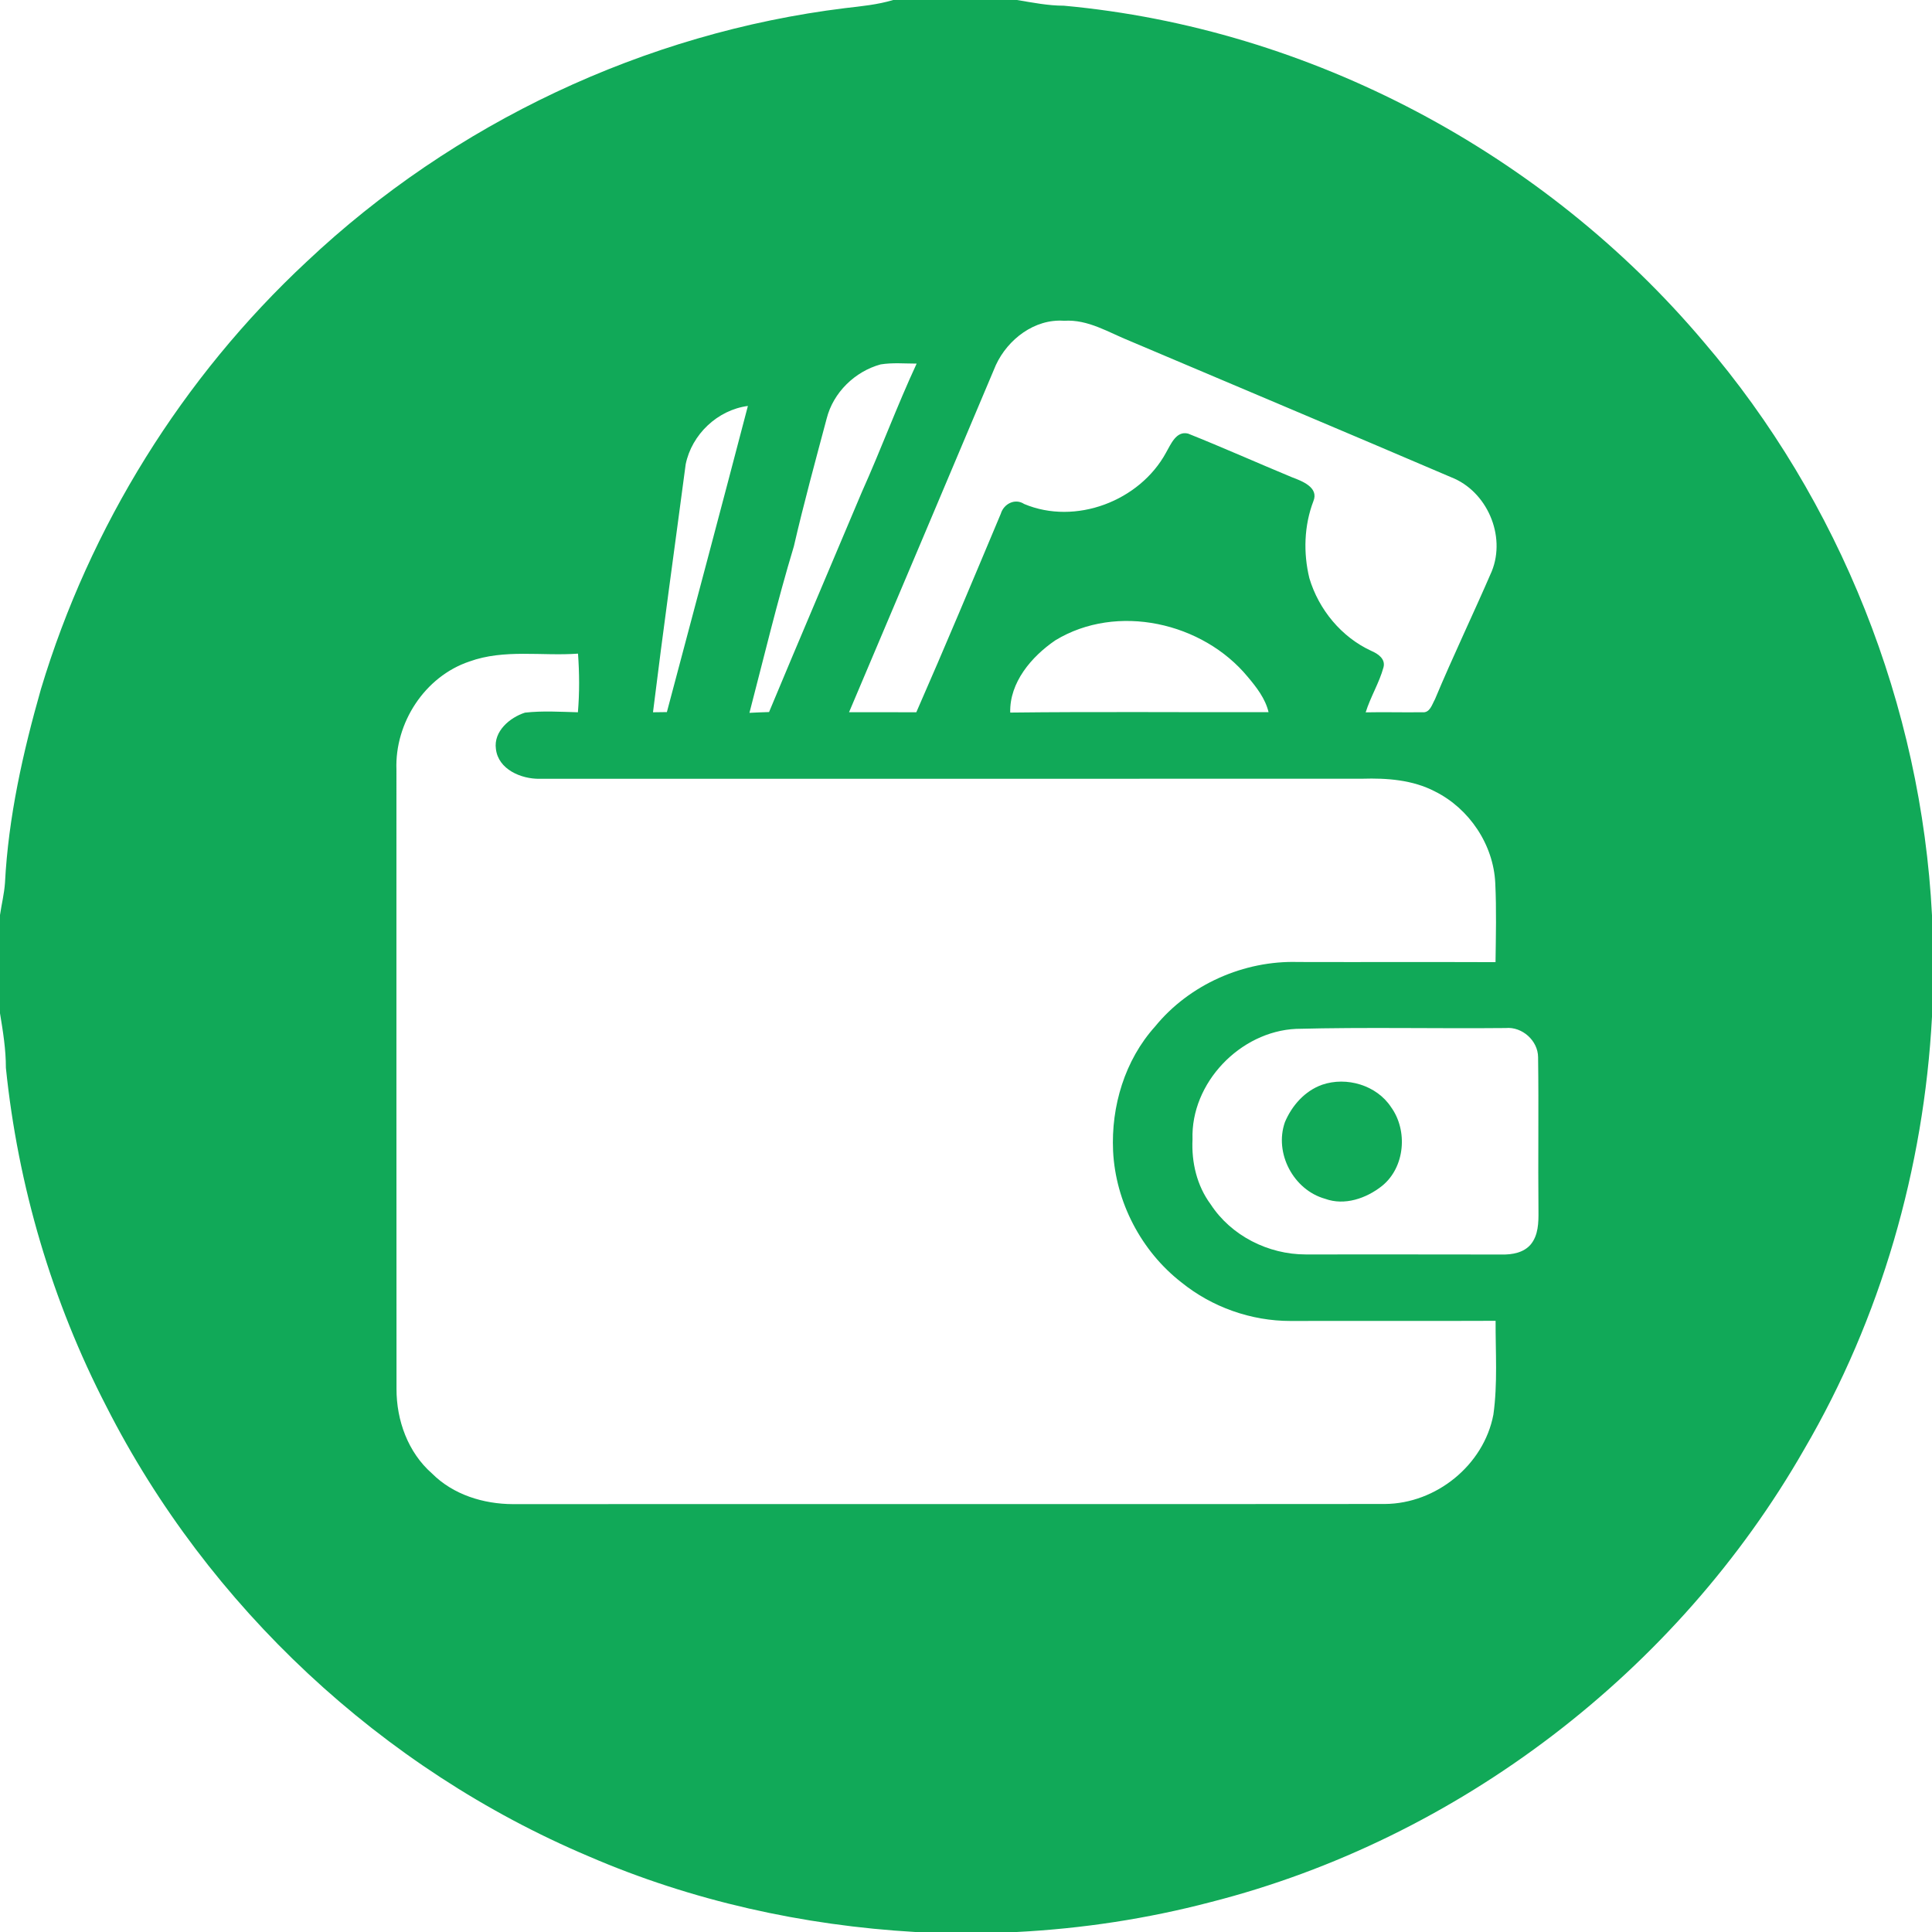 <?xml version="1.0" encoding="UTF-8" ?>
<!DOCTYPE svg PUBLIC "-//W3C//DTD SVG 1.1//EN" "http://www.w3.org/Graphics/SVG/1.1/DTD/svg11.dtd">
<svg width="512pt" height="512pt" viewBox="0 0 512 512" version="1.1" xmlns="http://www.w3.org/2000/svg">
<g id="#11a958ff">
<path fill="#11a958" opacity="1.00" d=" M 236.70 0.00 L 269.51 0.00 C 273.63 0.68 277.75 1.51 281.94 1.51 C 347.21 7.49 409.22 40.55 451.45 90.54 C 487.62 132.74 509.16 187.06 512.00 242.56 L 512.00 269.46 C 509.85 309.60 498.45 349.35 478.12 384.10 C 444.49 442.92 386.51 487.35 320.82 504.08 C 304.03 508.49 286.79 511.11 269.46 512.00 L 242.56 512.00 C 212.86 510.28 183.36 503.77 156.02 491.95 C 101.23 468.79 55.13 425.77 28.19 372.73 C 13.77 344.85 4.75 314.20 1.56 282.98 C 1.57 278.11 0.79 273.32 0.00 268.53 L 0.00 242.49 C 0.41 239.65 1.12 236.85 1.32 233.97 C 2.22 216.52 6.08 199.37 10.85 182.61 C 23.81 139.52 48.37 99.98 81.31 69.31 C 120.20 32.63 170.89 8.68 223.97 2.15 C 228.25 1.65 232.56 1.25 236.70 0.00 M 263.91 96.75 C 250.97 127.43 238.01 158.09 225.01 188.74 C 230.95 188.77 236.89 188.71 242.83 188.76 C 250.49 171.30 257.84 153.72 265.22 136.15 C 265.99 133.54 268.98 131.96 271.41 133.56 C 285.00 139.27 302.00 132.80 308.99 119.99 C 310.26 117.81 311.69 114.10 314.86 114.91 C 324.12 118.61 333.23 122.68 342.44 126.50 C 345.08 127.49 349.57 129.19 348.06 132.82 C 345.59 139.29 345.37 146.52 346.99 153.21 C 349.46 161.52 355.49 168.85 363.41 172.49 C 365.17 173.24 367.23 174.61 366.64 176.85 C 365.51 180.98 363.19 184.68 361.92 188.78 C 366.91 188.67 371.91 188.83 376.91 188.75 C 378.94 189.00 379.50 186.69 380.28 185.32 C 385.05 173.90 390.43 162.74 395.34 151.38 C 399.15 141.94 394.06 130.16 384.56 126.47 C 356.25 114.35 327.85 102.43 299.51 90.40 C 293.84 88.14 288.36 84.58 282.01 85.01 C 274.20 84.43 267.08 89.90 263.91 96.75 M 233.38 96.57 C 226.56 98.43 220.82 104.02 219.08 110.91 C 216.08 122.18 213.00 133.43 210.38 144.79 C 205.98 159.36 202.45 174.19 198.61 188.91 C 200.34 188.83 202.07 188.74 203.81 188.70 C 211.92 169.22 220.23 149.82 228.41 130.37 C 233.46 119.13 237.73 107.54 242.92 96.36 C 239.74 96.36 236.53 96.06 233.38 96.57 M 181.71 123.06 C 178.82 144.96 175.75 166.83 173.05 188.76 C 174.28 188.74 175.50 188.73 176.73 188.71 C 183.91 161.67 191.13 134.65 198.20 107.58 C 190.15 108.64 183.31 115.14 181.71 123.06 M 279.66 169.70 C 273.37 174.00 267.51 180.84 267.72 188.84 C 290.53 188.57 313.36 188.79 336.18 188.73 C 335.33 185.13 333.00 182.15 330.67 179.38 C 318.73 164.91 295.99 159.76 279.66 169.70 M 124.38 175.31 C 112.55 179.29 104.61 191.58 105.06 203.95 C 105.07 258.65 105.03 313.36 105.08 368.06 C 105.05 376.39 108.12 384.92 114.49 390.49 C 120.10 396.12 128.13 398.59 135.95 398.61 C 212.97 398.56 290.00 398.65 367.02 398.57 C 380.58 398.48 393.22 388.27 395.76 374.90 C 396.92 366.66 396.31 358.31 396.35 350.03 C 378.23 350.11 360.12 350.02 342.00 350.07 C 331.56 350.08 321.19 346.41 313.08 339.84 C 302.43 331.57 295.64 318.51 294.98 305.05 C 294.43 293.18 298.08 280.95 306.11 272.03 C 315.19 260.89 329.68 254.50 344.01 254.94 C 361.45 254.99 378.89 254.91 396.33 254.98 C 396.42 248.00 396.60 241.00 396.26 234.02 C 395.79 223.84 389.38 214.28 380.29 209.75 C 374.38 206.66 367.55 206.17 360.99 206.37 C 288.33 206.41 215.66 206.36 143.00 206.39 C 138.13 206.46 132.04 203.92 131.42 198.47 C 130.77 193.82 135.09 190.15 139.12 188.86 C 143.77 188.33 148.48 188.64 153.15 188.76 C 153.59 183.60 153.55 178.38 153.18 173.22 C 143.59 173.92 133.63 171.95 124.38 175.31 M 343.50 272.66 C 328.66 273.33 315.53 286.98 316.03 301.94 C 315.73 308.01 317.18 314.23 320.84 319.16 C 326.28 327.51 336.13 332.44 346.02 332.44 C 363.35 332.45 380.68 332.41 398.00 332.46 C 400.76 332.52 403.84 331.98 405.70 329.74 C 407.67 327.31 407.74 324.01 407.71 321.03 C 407.57 307.41 407.80 293.79 407.61 280.18 C 407.59 275.78 403.38 272.03 399.03 272.44 C 380.52 272.62 362.00 272.18 343.50 272.66 Z" />
<path fill="#11a958" opacity="1.00" d=" M 350.37 287.47 C 356.84 285.24 364.82 287.58 368.64 293.39 C 373.15 299.62 372.35 309.38 366.23 314.30 C 362.09 317.58 356.34 319.59 351.16 317.69 C 342.79 315.35 337.62 305.59 340.52 297.37 C 342.37 292.98 345.80 289.09 350.37 287.47 Z" />
</g>
</svg>
